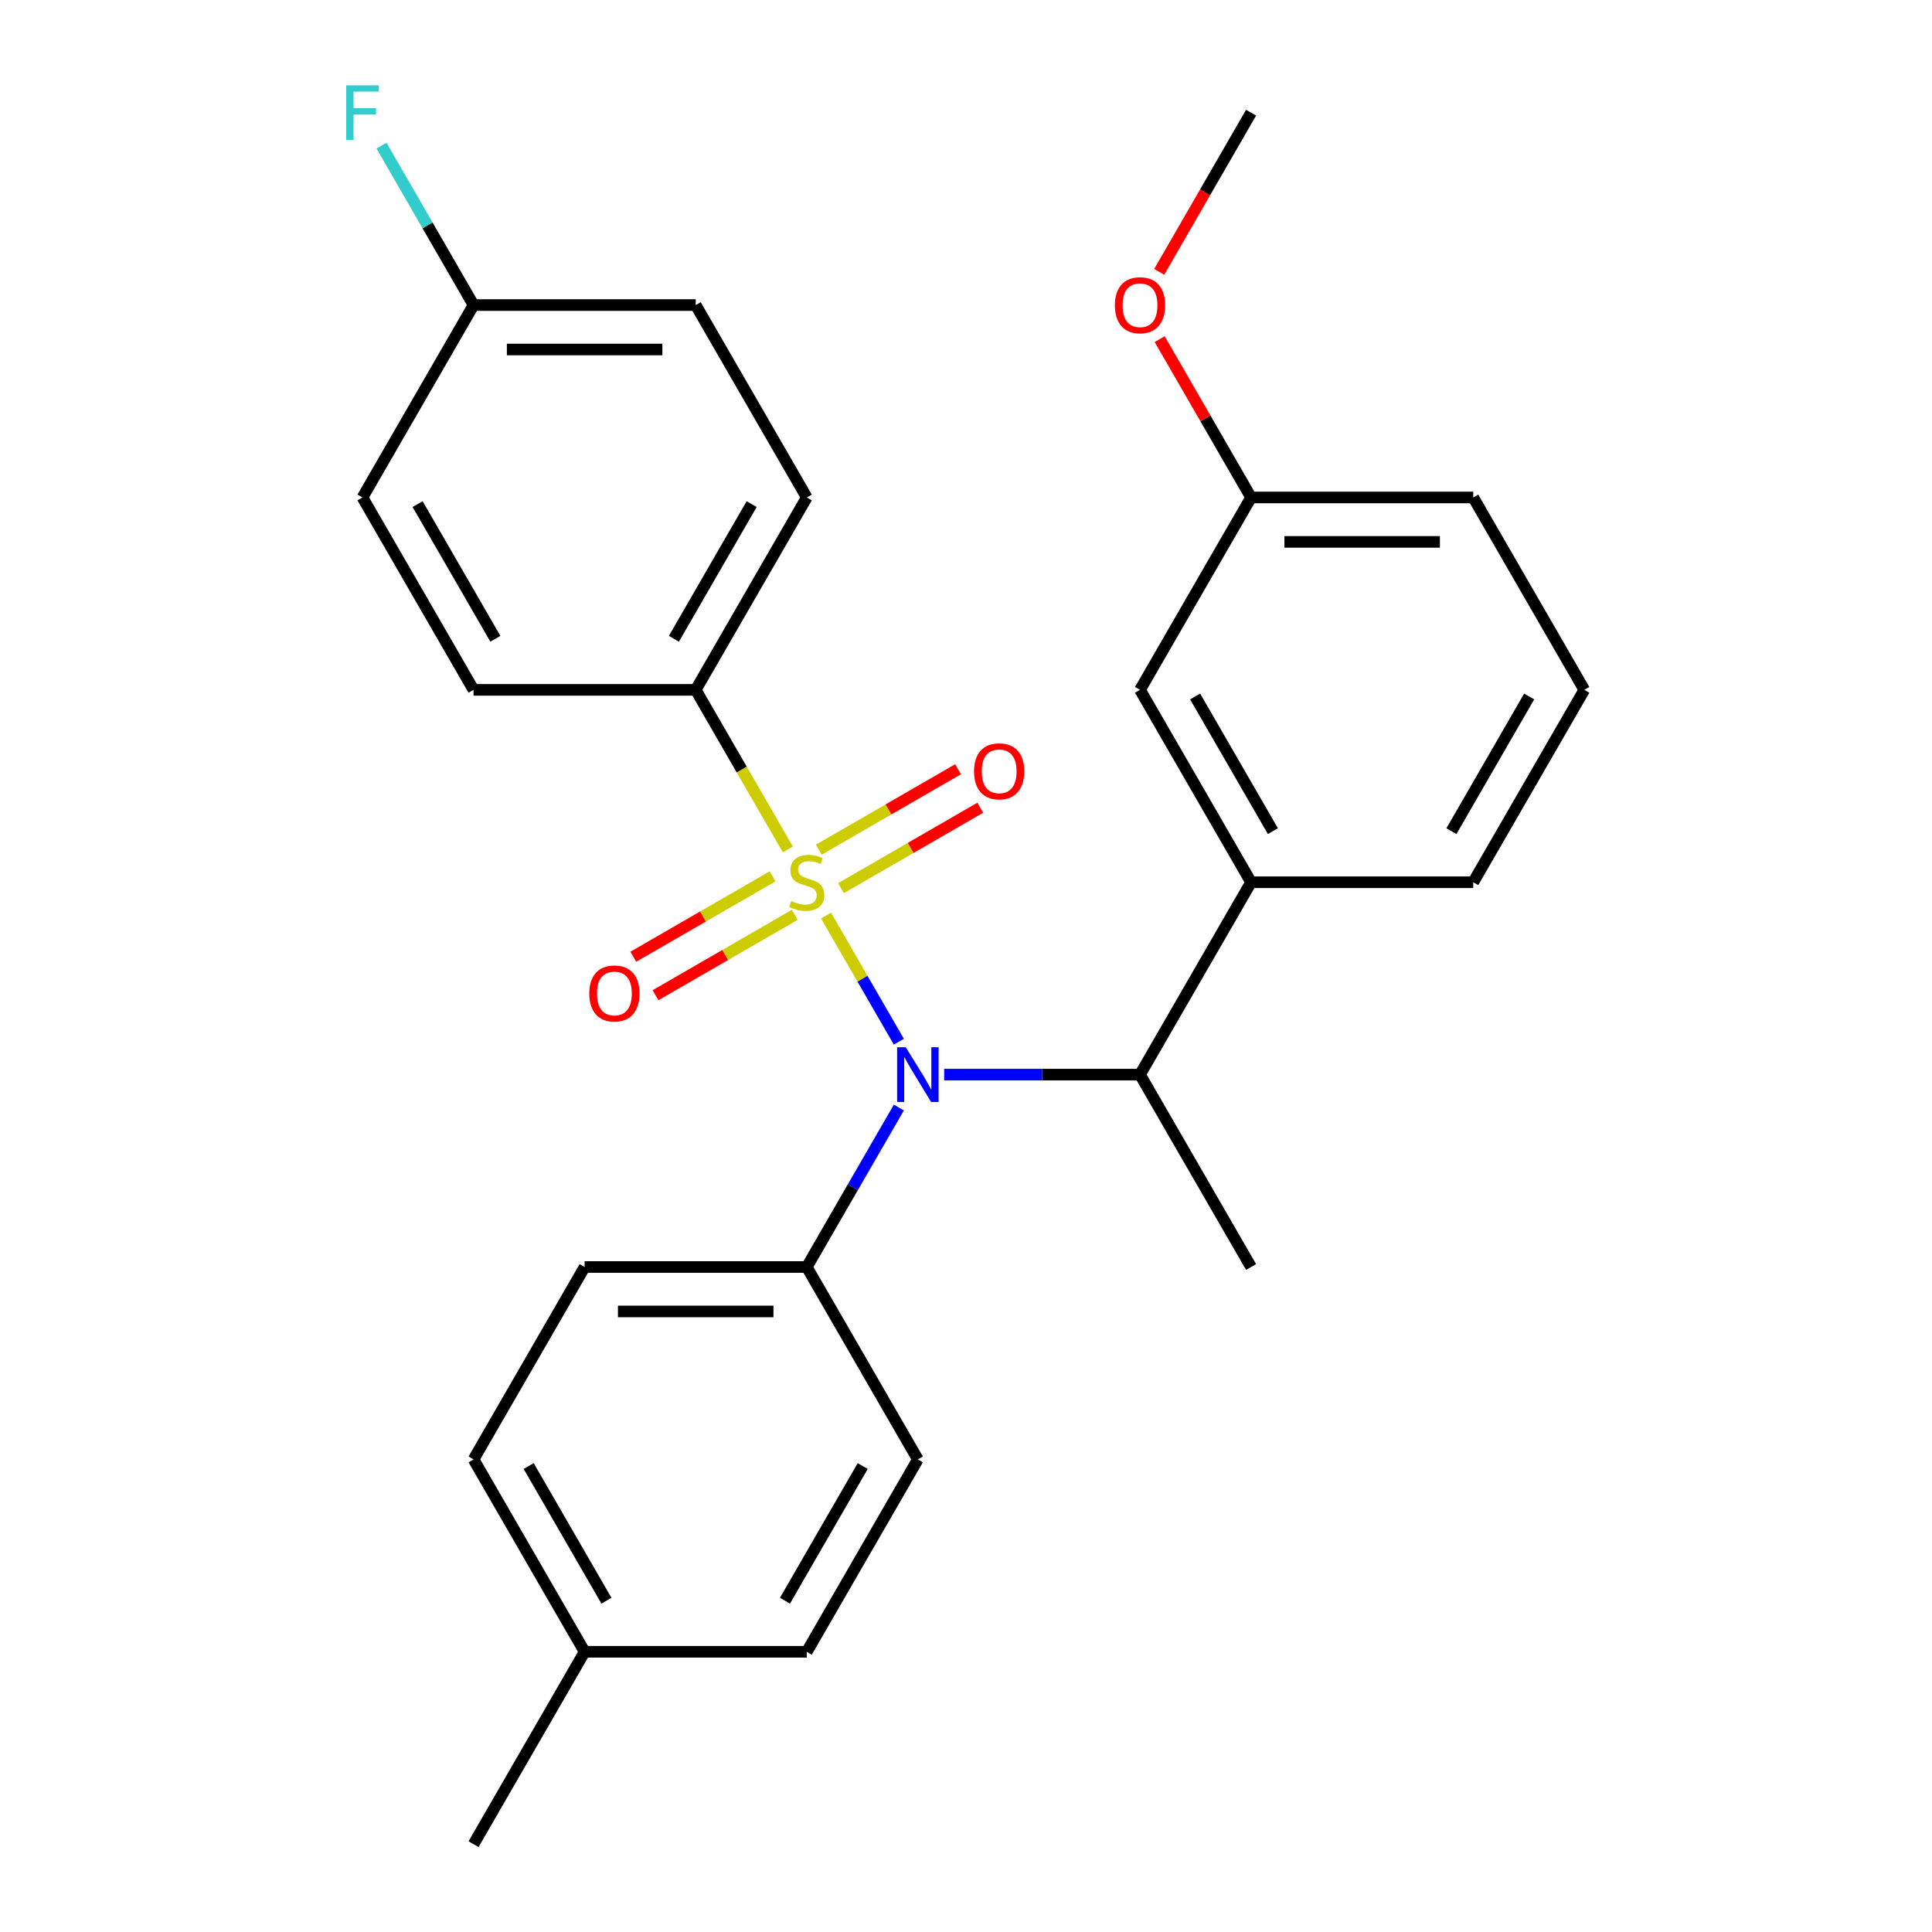<?xml version='1.0' encoding='iso-8859-1'?>
<svg version='1.1' baseProfile='full'
              xmlns='http://www.w3.org/2000/svg'
                      xmlns:rdkit='http://www.rdkit.org/xml'
                      xmlns:xlink='http://www.w3.org/1999/xlink'
                  xml:space='preserve'
width='1000px' height='1000px' viewBox='0 0 1000 1000'>
<!-- END OF HEADER -->
<rect style='opacity:1.0;fill:#FFFFFF;stroke:none' width='1000' height='1000' x='0' y='0'> </rect>
<path class='bond-0' d='M 590.065,556.225 L 647.558,456.645' style='fill:none;fill-rule:evenodd;stroke:#000000;stroke-width:6px;stroke-linecap:butt;stroke-linejoin:miter;stroke-opacity:1' />
<path class='bond-1' d='M 590.065,556.225 L 539.38,556.225' style='fill:none;fill-rule:evenodd;stroke:#000000;stroke-width:6px;stroke-linecap:butt;stroke-linejoin:miter;stroke-opacity:1' />
<path class='bond-1' d='M 539.38,556.225 L 488.695,556.225' style='fill:none;fill-rule:evenodd;stroke:#0000FF;stroke-width:6px;stroke-linecap:butt;stroke-linejoin:miter;stroke-opacity:1' />
<path class='bond-2' d='M 590.065,556.225 L 647.558,655.805' style='fill:none;fill-rule:evenodd;stroke:#000000;stroke-width:6px;stroke-linecap:butt;stroke-linejoin:miter;stroke-opacity:1' />
<path class='bond-3' d='M 465.245,573.26 L 441.416,614.532' style='fill:none;fill-rule:evenodd;stroke:#0000FF;stroke-width:6px;stroke-linecap:butt;stroke-linejoin:miter;stroke-opacity:1' />
<path class='bond-3' d='M 441.416,614.532 L 417.588,655.805' style='fill:none;fill-rule:evenodd;stroke:#000000;stroke-width:6px;stroke-linecap:butt;stroke-linejoin:miter;stroke-opacity:1' />
<path class='bond-4' d='M 465.245,539.191 L 446.4,506.549' style='fill:none;fill-rule:evenodd;stroke:#0000FF;stroke-width:6px;stroke-linecap:butt;stroke-linejoin:miter;stroke-opacity:1' />
<path class='bond-4' d='M 446.4,506.549 L 427.554,473.908' style='fill:none;fill-rule:evenodd;stroke:#CCCC00;stroke-width:6px;stroke-linecap:butt;stroke-linejoin:miter;stroke-opacity:1' />
<path class='bond-5' d='M 360.095,357.065 L 417.588,257.485' style='fill:none;fill-rule:evenodd;stroke:#000000;stroke-width:6px;stroke-linecap:butt;stroke-linejoin:miter;stroke-opacity:1' />
<path class='bond-5' d='M 348.803,330.629 L 389.048,260.923' style='fill:none;fill-rule:evenodd;stroke:#000000;stroke-width:6px;stroke-linecap:butt;stroke-linejoin:miter;stroke-opacity:1' />
<path class='bond-6' d='M 360.095,357.065 L 245.11,357.065' style='fill:none;fill-rule:evenodd;stroke:#000000;stroke-width:6px;stroke-linecap:butt;stroke-linejoin:miter;stroke-opacity:1' />
<path class='bond-7' d='M 360.095,357.065 L 383.935,398.358' style='fill:none;fill-rule:evenodd;stroke:#000000;stroke-width:6px;stroke-linecap:butt;stroke-linejoin:miter;stroke-opacity:1' />
<path class='bond-7' d='M 383.935,398.358 L 407.776,439.65' style='fill:none;fill-rule:evenodd;stroke:#CCCC00;stroke-width:6px;stroke-linecap:butt;stroke-linejoin:miter;stroke-opacity:1' />
<path class='bond-8' d='M 399.884,453.589 L 363.836,474.401' style='fill:none;fill-rule:evenodd;stroke:#CCCC00;stroke-width:6px;stroke-linecap:butt;stroke-linejoin:miter;stroke-opacity:1' />
<path class='bond-8' d='M 363.836,474.401 L 327.788,495.214' style='fill:none;fill-rule:evenodd;stroke:#FF0000;stroke-width:6px;stroke-linecap:butt;stroke-linejoin:miter;stroke-opacity:1' />
<path class='bond-8' d='M 411.382,473.505 L 375.334,494.317' style='fill:none;fill-rule:evenodd;stroke:#CCCC00;stroke-width:6px;stroke-linecap:butt;stroke-linejoin:miter;stroke-opacity:1' />
<path class='bond-8' d='M 375.334,494.317 L 339.286,515.13' style='fill:none;fill-rule:evenodd;stroke:#FF0000;stroke-width:6px;stroke-linecap:butt;stroke-linejoin:miter;stroke-opacity:1' />
<path class='bond-9' d='M 435.292,459.701 L 471.339,438.889' style='fill:none;fill-rule:evenodd;stroke:#CCCC00;stroke-width:6px;stroke-linecap:butt;stroke-linejoin:miter;stroke-opacity:1' />
<path class='bond-9' d='M 471.339,438.889 L 507.387,418.076' style='fill:none;fill-rule:evenodd;stroke:#FF0000;stroke-width:6px;stroke-linecap:butt;stroke-linejoin:miter;stroke-opacity:1' />
<path class='bond-9' d='M 423.793,439.785 L 459.841,418.973' style='fill:none;fill-rule:evenodd;stroke:#CCCC00;stroke-width:6px;stroke-linecap:butt;stroke-linejoin:miter;stroke-opacity:1' />
<path class='bond-9' d='M 459.841,418.973 L 495.889,398.16' style='fill:none;fill-rule:evenodd;stroke:#FF0000;stroke-width:6px;stroke-linecap:butt;stroke-linejoin:miter;stroke-opacity:1' />
<path class='bond-10' d='M 417.588,257.485 L 360.095,157.905' style='fill:none;fill-rule:evenodd;stroke:#000000;stroke-width:6px;stroke-linecap:butt;stroke-linejoin:miter;stroke-opacity:1' />
<path class='bond-11' d='M 245.11,357.065 L 187.617,257.485' style='fill:none;fill-rule:evenodd;stroke:#000000;stroke-width:6px;stroke-linecap:butt;stroke-linejoin:miter;stroke-opacity:1' />
<path class='bond-11' d='M 256.402,330.629 L 216.157,260.923' style='fill:none;fill-rule:evenodd;stroke:#000000;stroke-width:6px;stroke-linecap:butt;stroke-linejoin:miter;stroke-opacity:1' />
<path class='bond-12' d='M 245.11,157.905 L 187.617,257.485' style='fill:none;fill-rule:evenodd;stroke:#000000;stroke-width:6px;stroke-linecap:butt;stroke-linejoin:miter;stroke-opacity:1' />
<path class='bond-13' d='M 245.11,157.905 L 221.281,116.632' style='fill:none;fill-rule:evenodd;stroke:#000000;stroke-width:6px;stroke-linecap:butt;stroke-linejoin:miter;stroke-opacity:1' />
<path class='bond-13' d='M 221.281,116.632 L 197.452,75.359' style='fill:none;fill-rule:evenodd;stroke:#33CCCC;stroke-width:6px;stroke-linecap:butt;stroke-linejoin:miter;stroke-opacity:1' />
<path class='bond-14' d='M 245.11,157.905 L 360.095,157.905' style='fill:none;fill-rule:evenodd;stroke:#000000;stroke-width:6px;stroke-linecap:butt;stroke-linejoin:miter;stroke-opacity:1' />
<path class='bond-14' d='M 262.358,180.902 L 342.847,180.902' style='fill:none;fill-rule:evenodd;stroke:#000000;stroke-width:6px;stroke-linecap:butt;stroke-linejoin:miter;stroke-opacity:1' />
<path class='bond-15' d='M 417.588,655.805 L 475.08,755.385' style='fill:none;fill-rule:evenodd;stroke:#000000;stroke-width:6px;stroke-linecap:butt;stroke-linejoin:miter;stroke-opacity:1' />
<path class='bond-16' d='M 417.588,655.805 L 302.602,655.805' style='fill:none;fill-rule:evenodd;stroke:#000000;stroke-width:6px;stroke-linecap:butt;stroke-linejoin:miter;stroke-opacity:1' />
<path class='bond-16' d='M 400.34,678.802 L 319.85,678.802' style='fill:none;fill-rule:evenodd;stroke:#000000;stroke-width:6px;stroke-linecap:butt;stroke-linejoin:miter;stroke-opacity:1' />
<path class='bond-17' d='M 302.602,854.965 L 245.11,755.385' style='fill:none;fill-rule:evenodd;stroke:#000000;stroke-width:6px;stroke-linecap:butt;stroke-linejoin:miter;stroke-opacity:1' />
<path class='bond-17' d='M 313.895,828.53 L 273.65,758.824' style='fill:none;fill-rule:evenodd;stroke:#000000;stroke-width:6px;stroke-linecap:butt;stroke-linejoin:miter;stroke-opacity:1' />
<path class='bond-18' d='M 302.602,854.965 L 245.11,954.545' style='fill:none;fill-rule:evenodd;stroke:#000000;stroke-width:6px;stroke-linecap:butt;stroke-linejoin:miter;stroke-opacity:1' />
<path class='bond-19' d='M 302.602,854.965 L 417.588,854.965' style='fill:none;fill-rule:evenodd;stroke:#000000;stroke-width:6px;stroke-linecap:butt;stroke-linejoin:miter;stroke-opacity:1' />
<path class='bond-20' d='M 475.08,755.385 L 417.588,854.965' style='fill:none;fill-rule:evenodd;stroke:#000000;stroke-width:6px;stroke-linecap:butt;stroke-linejoin:miter;stroke-opacity:1' />
<path class='bond-20' d='M 446.54,758.824 L 406.296,828.53' style='fill:none;fill-rule:evenodd;stroke:#000000;stroke-width:6px;stroke-linecap:butt;stroke-linejoin:miter;stroke-opacity:1' />
<path class='bond-21' d='M 647.558,257.485 L 762.543,257.485' style='fill:none;fill-rule:evenodd;stroke:#000000;stroke-width:6px;stroke-linecap:butt;stroke-linejoin:miter;stroke-opacity:1' />
<path class='bond-21' d='M 664.806,280.482 L 745.295,280.482' style='fill:none;fill-rule:evenodd;stroke:#000000;stroke-width:6px;stroke-linecap:butt;stroke-linejoin:miter;stroke-opacity:1' />
<path class='bond-22' d='M 647.558,257.485 L 590.065,357.065' style='fill:none;fill-rule:evenodd;stroke:#000000;stroke-width:6px;stroke-linecap:butt;stroke-linejoin:miter;stroke-opacity:1' />
<path class='bond-23' d='M 647.558,257.485 L 623.902,216.512' style='fill:none;fill-rule:evenodd;stroke:#000000;stroke-width:6px;stroke-linecap:butt;stroke-linejoin:miter;stroke-opacity:1' />
<path class='bond-23' d='M 623.902,216.512 L 600.247,175.539' style='fill:none;fill-rule:evenodd;stroke:#FF0000;stroke-width:6px;stroke-linecap:butt;stroke-linejoin:miter;stroke-opacity:1' />
<path class='bond-24' d='M 762.543,257.485 L 820.036,357.065' style='fill:none;fill-rule:evenodd;stroke:#000000;stroke-width:6px;stroke-linecap:butt;stroke-linejoin:miter;stroke-opacity:1' />
<path class='bond-25' d='M 820.036,357.065 L 762.543,456.645' style='fill:none;fill-rule:evenodd;stroke:#000000;stroke-width:6px;stroke-linecap:butt;stroke-linejoin:miter;stroke-opacity:1' />
<path class='bond-25' d='M 791.496,360.503 L 751.251,430.21' style='fill:none;fill-rule:evenodd;stroke:#000000;stroke-width:6px;stroke-linecap:butt;stroke-linejoin:miter;stroke-opacity:1' />
<path class='bond-26' d='M 762.543,456.645 L 647.558,456.645' style='fill:none;fill-rule:evenodd;stroke:#000000;stroke-width:6px;stroke-linecap:butt;stroke-linejoin:miter;stroke-opacity:1' />
<path class='bond-27' d='M 647.558,456.645 L 590.065,357.065' style='fill:none;fill-rule:evenodd;stroke:#000000;stroke-width:6px;stroke-linecap:butt;stroke-linejoin:miter;stroke-opacity:1' />
<path class='bond-27' d='M 658.85,430.21 L 618.605,360.503' style='fill:none;fill-rule:evenodd;stroke:#000000;stroke-width:6px;stroke-linecap:butt;stroke-linejoin:miter;stroke-opacity:1' />
<path class='bond-28' d='M 599.993,140.71 L 623.775,99.517' style='fill:none;fill-rule:evenodd;stroke:#FF0000;stroke-width:6px;stroke-linecap:butt;stroke-linejoin:miter;stroke-opacity:1' />
<path class='bond-28' d='M 623.775,99.517 L 647.558,58.325' style='fill:none;fill-rule:evenodd;stroke:#000000;stroke-width:6px;stroke-linecap:butt;stroke-linejoin:miter;stroke-opacity:1' />
<path class='bond-29' d='M 302.602,655.805 L 245.11,755.385' style='fill:none;fill-rule:evenodd;stroke:#000000;stroke-width:6px;stroke-linecap:butt;stroke-linejoin:miter;stroke-opacity:1' />
<path  class='atom-1' d='M 468.82 542.065
L 478.1 557.065
Q 479.02 558.545, 480.5 561.225
Q 481.98 563.905, 482.06 564.065
L 482.06 542.065
L 485.82 542.065
L 485.82 570.385
L 481.94 570.385
L 471.98 553.985
Q 470.82 552.065, 469.58 549.865
Q 468.38 547.665, 468.02 546.985
L 468.02 570.385
L 464.34 570.385
L 464.34 542.065
L 468.82 542.065
' fill='#0000FF'/>
<path  class='atom-3' d='M 409.588 466.365
Q 409.908 466.485, 411.228 467.045
Q 412.548 467.605, 413.988 467.965
Q 415.468 468.285, 416.908 468.285
Q 419.588 468.285, 421.148 467.005
Q 422.708 465.685, 422.708 463.405
Q 422.708 461.845, 421.908 460.885
Q 421.148 459.925, 419.948 459.405
Q 418.748 458.885, 416.748 458.285
Q 414.228 457.525, 412.708 456.805
Q 411.228 456.085, 410.148 454.565
Q 409.108 453.045, 409.108 450.485
Q 409.108 446.925, 411.508 444.725
Q 413.948 442.525, 418.748 442.525
Q 422.028 442.525, 425.748 444.085
L 424.828 447.165
Q 421.428 445.765, 418.868 445.765
Q 416.108 445.765, 414.588 446.925
Q 413.068 448.045, 413.108 450.005
Q 413.108 451.525, 413.868 452.445
Q 414.668 453.365, 415.788 453.885
Q 416.948 454.405, 418.868 455.005
Q 421.428 455.805, 422.948 456.605
Q 424.468 457.405, 425.548 459.045
Q 426.668 460.645, 426.668 463.405
Q 426.668 467.325, 424.028 469.445
Q 421.428 471.525, 417.068 471.525
Q 414.548 471.525, 412.628 470.965
Q 410.748 470.445, 408.508 469.525
L 409.588 466.365
' fill='#CCCC00'/>
<path  class='atom-4' d='M 305.008 514.218
Q 305.008 507.418, 308.368 503.618
Q 311.728 499.818, 318.008 499.818
Q 324.288 499.818, 327.648 503.618
Q 331.008 507.418, 331.008 514.218
Q 331.008 521.098, 327.608 525.018
Q 324.208 528.898, 318.008 528.898
Q 311.768 528.898, 308.368 525.018
Q 305.008 521.138, 305.008 514.218
M 318.008 525.698
Q 322.328 525.698, 324.648 522.818
Q 327.008 519.898, 327.008 514.218
Q 327.008 508.658, 324.648 505.858
Q 322.328 503.018, 318.008 503.018
Q 313.688 503.018, 311.328 505.818
Q 309.008 508.618, 309.008 514.218
Q 309.008 519.938, 311.328 522.818
Q 313.688 525.698, 318.008 525.698
' fill='#FF0000'/>
<path  class='atom-5' d='M 504.168 399.232
Q 504.168 392.432, 507.528 388.632
Q 510.888 384.832, 517.168 384.832
Q 523.448 384.832, 526.808 388.632
Q 530.168 392.432, 530.168 399.232
Q 530.168 406.112, 526.768 410.032
Q 523.368 413.912, 517.168 413.912
Q 510.928 413.912, 507.528 410.032
Q 504.168 406.152, 504.168 399.232
M 517.168 410.712
Q 521.488 410.712, 523.808 407.832
Q 526.168 404.912, 526.168 399.232
Q 526.168 393.672, 523.808 390.872
Q 521.488 388.032, 517.168 388.032
Q 512.848 388.032, 510.488 390.832
Q 508.168 393.632, 508.168 399.232
Q 508.168 404.952, 510.488 407.832
Q 512.848 410.712, 517.168 410.712
' fill='#FF0000'/>
<path  class='atom-19' d='M 577.065 157.985
Q 577.065 151.185, 580.425 147.385
Q 583.785 143.585, 590.065 143.585
Q 596.345 143.585, 599.705 147.385
Q 603.065 151.185, 603.065 157.985
Q 603.065 164.865, 599.665 168.785
Q 596.265 172.665, 590.065 172.665
Q 583.825 172.665, 580.425 168.785
Q 577.065 164.905, 577.065 157.985
M 590.065 169.465
Q 594.385 169.465, 596.705 166.585
Q 599.065 163.665, 599.065 157.985
Q 599.065 152.425, 596.705 149.625
Q 594.385 146.785, 590.065 146.785
Q 585.745 146.785, 583.385 149.585
Q 581.065 152.385, 581.065 157.985
Q 581.065 163.705, 583.385 166.585
Q 585.745 169.465, 590.065 169.465
' fill='#FF0000'/>
<path  class='atom-27' d='M 179.197 44.165
L 196.037 44.165
L 196.037 47.405
L 182.997 47.405
L 182.997 56.005
L 194.597 56.005
L 194.597 59.285
L 182.997 59.285
L 182.997 72.485
L 179.197 72.485
L 179.197 44.165
' fill='#33CCCC'/>
</svg>
